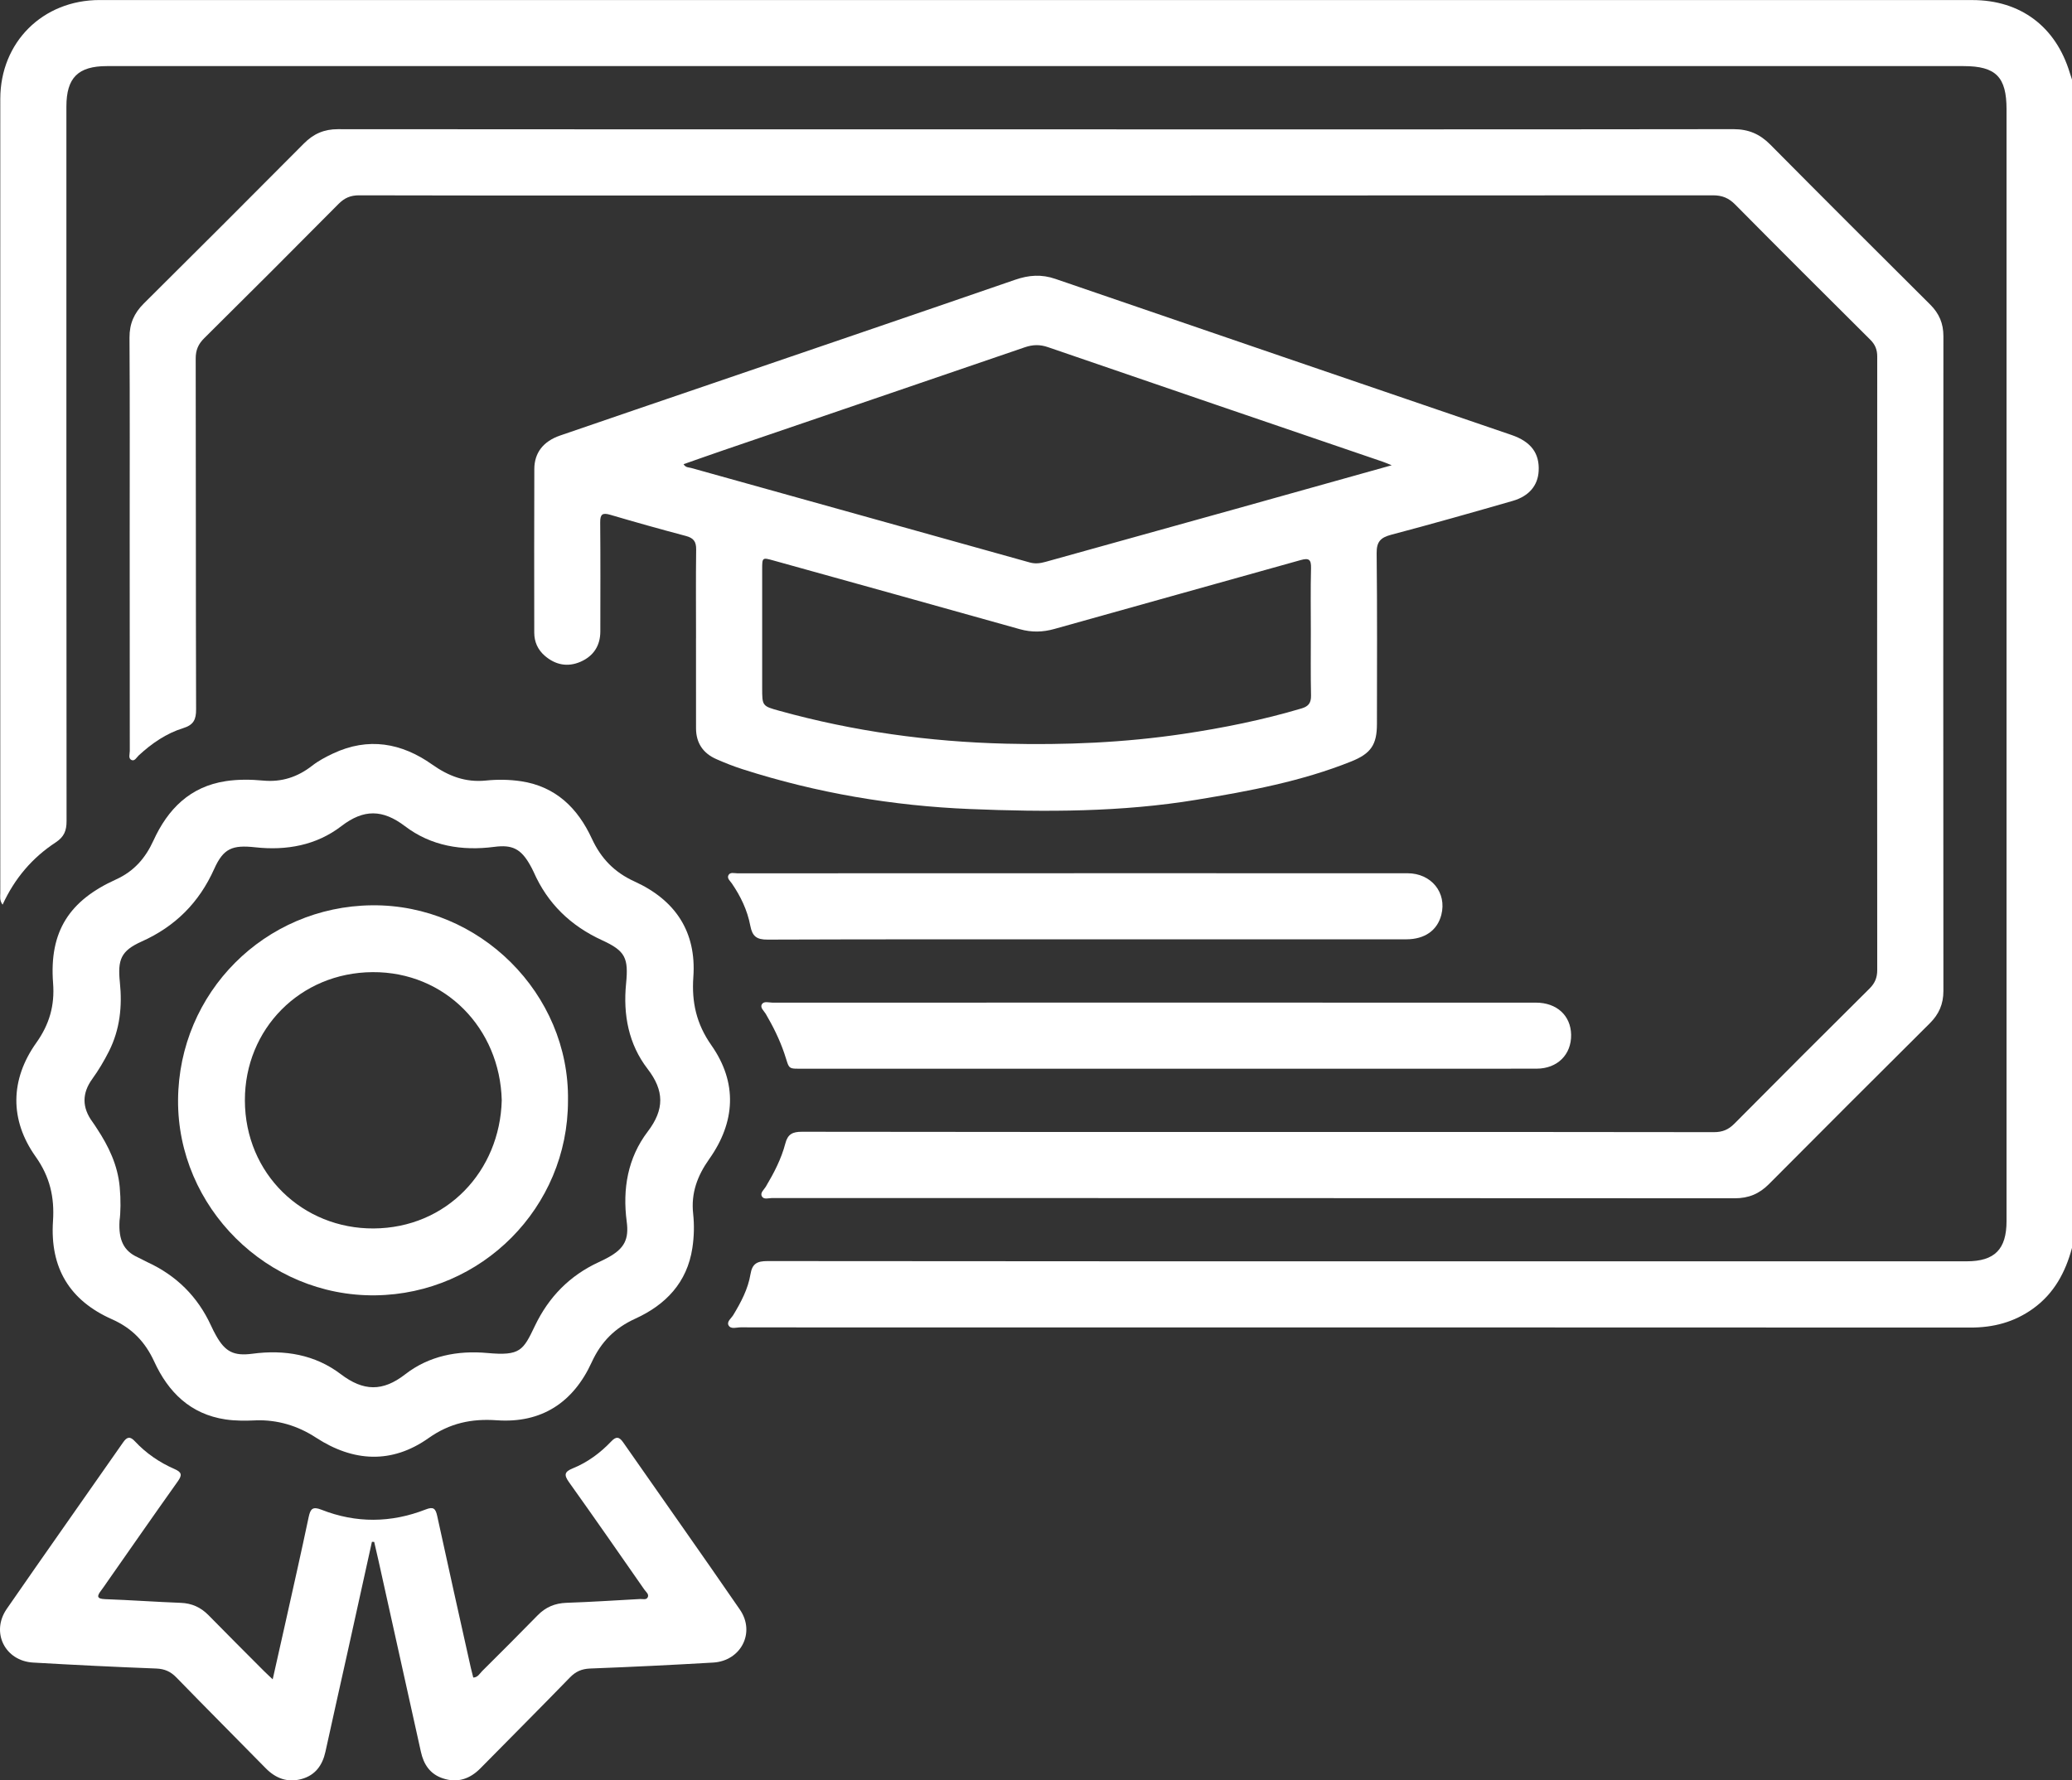 <svg width="64" height="55" viewBox="0 0 64 55" fill="none" xmlns="http://www.w3.org/2000/svg">
<rect x="0" y="0" width="64" height="55" fill="#333333" stroke="none"/>
<g clip-path="url(#clip0_6_258)">
<path d="M64 38.55C63.798 39.304 63.446 39.961 62.795 40.428C62.216 40.845 61.573 41.013 60.86 41.012C49.918 41.006 38.975 41.008 28.032 41.008C26.315 41.008 24.596 41.009 22.878 41.005C22.75 41.005 22.575 41.072 22.504 40.944C22.439 40.828 22.59 40.725 22.651 40.622C22.889 40.227 23.106 39.819 23.181 39.363C23.235 39.035 23.388 38.958 23.703 38.958C31.377 38.967 39.05 38.965 46.723 38.965C51.398 38.965 56.072 38.965 60.747 38.965C61.612 38.965 61.978 38.594 61.978 37.721C61.978 26.273 61.978 14.825 61.978 3.377C61.978 2.376 61.649 2.042 60.65 2.042C44.981 2.042 29.311 2.042 13.642 2.042C10.196 2.042 6.75 2.042 3.303 2.042C2.411 2.042 2.051 2.402 2.051 3.291C2.051 10.649 2.049 18.007 2.056 25.365C2.056 25.664 1.981 25.852 1.717 26.026C1.001 26.495 0.455 27.13 0.08 27.948C-0.019 27.814 0.009 27.698 0.009 27.593C0.008 19.413 0.006 11.233 0.009 3.053C0.011 1.304 1.319 0.002 3.077 0.001C22.359 0 41.641 0 60.923 0.002C62.409 0.002 63.501 0.822 63.932 2.251C63.953 2.32 63.977 2.389 64 2.458V38.55Z" fill="white"/>
<path d="M32.022 3.996C39.196 3.996 46.369 4 53.542 3.99C54.006 3.99 54.355 4.139 54.677 4.463C56.318 6.119 57.969 7.766 59.622 9.411C59.896 9.684 60.028 9.991 60.028 10.383C60.022 17.127 60.022 23.871 60.028 30.614C60.028 31.019 59.89 31.332 59.608 31.612C57.947 33.264 56.29 34.919 54.639 36.58C54.341 36.88 54.012 37.018 53.584 37.018C43.673 37.011 33.761 37.013 23.85 37.01C23.741 37.01 23.592 37.068 23.532 36.957C23.472 36.847 23.601 36.751 23.656 36.657C23.907 36.234 24.134 35.8 24.258 35.323C24.332 35.036 24.482 34.963 24.768 34.963C30.088 34.972 35.408 34.97 40.728 34.97C44.799 34.97 48.87 34.967 52.941 34.975C53.202 34.975 53.388 34.899 53.571 34.714C54.956 33.317 56.348 31.927 57.744 30.541C57.912 30.374 57.984 30.204 57.984 29.965C57.979 23.648 57.98 17.331 57.984 11.014C57.984 10.799 57.919 10.643 57.767 10.492C56.372 9.105 54.979 7.716 53.596 6.318C53.397 6.117 53.195 6.034 52.911 6.034C41.823 6.04 30.735 6.04 19.647 6.04C16.795 6.04 13.942 6.043 11.089 6.034C10.827 6.034 10.643 6.114 10.46 6.297C9.083 7.687 7.698 9.071 6.308 10.448C6.124 10.63 6.044 10.815 6.045 11.076C6.053 14.687 6.046 18.299 6.057 21.91C6.059 22.229 5.98 22.394 5.659 22.494C5.136 22.655 4.689 22.964 4.286 23.336C4.22 23.397 4.161 23.52 4.067 23.481C3.953 23.433 4.01 23.296 4.009 23.2C4.006 20.994 4.006 18.788 4.006 16.581C4.006 14.531 4.013 12.481 4 10.431C3.998 10.003 4.14 9.676 4.44 9.378C6.095 7.735 7.744 6.087 9.387 4.433C9.684 4.133 10.011 3.99 10.439 3.991C17.633 3.998 24.827 3.996 32.022 3.996H32.022Z" fill="white"/>
<path d="M21.499 19.721C21.499 18.805 21.491 17.889 21.503 16.974C21.506 16.733 21.423 16.621 21.192 16.559C20.408 16.351 19.627 16.132 18.849 15.903C18.612 15.834 18.537 15.882 18.539 16.136C18.549 17.259 18.544 18.383 18.543 19.506C18.543 19.949 18.33 20.268 17.935 20.442C17.538 20.616 17.159 20.544 16.829 20.26C16.612 20.073 16.503 19.831 16.502 19.545C16.501 17.859 16.497 16.174 16.504 14.489C16.506 13.984 16.784 13.632 17.302 13.454C18.866 12.915 20.432 12.383 21.997 11.848C25.117 10.781 28.239 9.718 31.357 8.642C31.778 8.497 32.169 8.467 32.6 8.616C37.292 10.229 41.989 11.83 46.684 13.436C47.291 13.643 47.557 14.004 47.526 14.554C47.501 14.997 47.232 15.327 46.724 15.474C45.474 15.834 44.224 16.189 42.967 16.521C42.642 16.608 42.518 16.736 42.522 17.09C42.542 18.848 42.532 20.607 42.531 22.365C42.531 23.007 42.343 23.28 41.738 23.523C40.202 24.139 38.587 24.438 36.964 24.706C34.641 25.09 32.297 25.09 29.959 24.993C27.573 24.895 25.225 24.497 22.943 23.765C22.666 23.677 22.394 23.569 22.128 23.452C21.717 23.272 21.5 22.953 21.499 22.499C21.498 21.573 21.499 20.647 21.498 19.721L21.499 19.721ZM42.988 14.373C42.839 14.314 42.774 14.285 42.706 14.262C39.261 13.085 35.814 11.91 32.371 10.725C32.117 10.637 31.898 10.645 31.65 10.73C28.55 11.793 25.448 12.85 22.347 13.909C21.937 14.049 21.529 14.195 21.114 14.34C21.179 14.45 21.275 14.435 21.35 14.457C24.836 15.431 28.323 16.4 31.808 17.376C31.981 17.424 32.133 17.402 32.295 17.357C34.248 16.812 36.203 16.27 38.157 15.725C39.738 15.284 41.318 14.841 42.987 14.373L42.988 14.373ZM40.489 19.517C40.489 18.861 40.478 18.206 40.495 17.55C40.501 17.284 40.432 17.231 40.176 17.302C37.642 18.015 35.105 18.715 32.572 19.429C32.208 19.532 31.863 19.539 31.5 19.437C28.966 18.725 26.43 18.021 23.894 17.316C23.543 17.218 23.542 17.219 23.542 17.594C23.542 18.811 23.542 20.029 23.542 21.247C23.542 21.809 23.542 21.812 24.079 21.96C26.366 22.594 28.701 22.915 31.07 22.974C32.902 23.02 34.731 22.943 36.548 22.672C37.783 22.488 39.005 22.241 40.204 21.885C40.421 21.82 40.499 21.711 40.495 21.484C40.481 20.829 40.489 20.173 40.489 19.517H40.489Z" fill="white"/>
<path d="M7.901 43.879C7.589 43.892 7.277 43.896 6.967 43.85C5.881 43.688 5.198 43.008 4.764 42.063C4.483 41.452 4.077 41.03 3.46 40.756C2.146 40.173 1.541 39.166 1.637 37.72C1.686 36.984 1.541 36.352 1.101 35.732C0.295 34.598 0.312 33.351 1.122 32.213C1.527 31.644 1.692 31.062 1.64 30.376C1.514 28.757 2.158 27.814 3.582 27.169C4.137 26.918 4.491 26.512 4.74 25.966C5.183 24.997 5.867 24.299 6.977 24.131C7.361 24.073 7.746 24.079 8.128 24.114C8.7 24.168 9.194 24.004 9.64 23.656C9.837 23.502 10.059 23.385 10.286 23.278C11.377 22.765 12.403 22.949 13.35 23.619C13.859 23.979 14.381 24.176 15.008 24.113C15.368 24.076 15.734 24.081 16.097 24.135C17.172 24.298 17.848 24.972 18.279 25.903C18.566 26.524 18.978 26.949 19.603 27.233C20.854 27.803 21.516 28.78 21.416 30.182C21.361 30.959 21.509 31.629 21.972 32.289C22.785 33.447 22.717 34.663 21.905 35.808C21.538 36.327 21.341 36.86 21.41 37.495C21.448 37.847 21.439 38.201 21.386 38.553C21.224 39.625 20.559 40.31 19.623 40.737C18.989 41.026 18.567 41.451 18.276 42.085C17.709 43.322 16.732 43.974 15.344 43.876C14.567 43.821 13.894 43.962 13.235 44.428C12.103 45.228 10.914 45.164 9.76 44.412C9.187 44.038 8.568 43.859 7.903 43.877L7.901 43.879ZM3.692 37.721C3.658 38.302 3.821 38.643 4.244 38.836C4.348 38.883 4.447 38.942 4.55 38.99C5.447 39.403 6.105 40.053 6.518 40.951C6.565 41.054 6.616 41.157 6.673 41.257C6.955 41.761 7.22 41.897 7.799 41.82C8.789 41.688 9.732 41.847 10.527 42.452C11.224 42.982 11.82 42.997 12.516 42.456C13.251 41.885 14.137 41.714 15.057 41.798C16.071 41.89 16.159 41.72 16.524 40.956C16.951 40.065 17.596 39.407 18.492 38.992C18.596 38.944 18.699 38.894 18.799 38.838C19.284 38.566 19.431 38.286 19.358 37.739C19.225 36.729 19.389 35.77 20.008 34.956C20.525 34.277 20.523 33.696 20.003 33.021C19.414 32.256 19.244 31.345 19.338 30.391C19.416 29.597 19.322 29.378 18.596 29.046C17.626 28.6 16.913 27.914 16.483 26.936C16.449 26.86 16.409 26.787 16.368 26.714C16.09 26.225 15.825 26.088 15.266 26.162C14.266 26.292 13.314 26.135 12.509 25.523C11.822 25.001 11.235 24.99 10.546 25.52C9.772 26.115 8.848 26.281 7.883 26.175C7.176 26.098 6.902 26.206 6.615 26.846C6.15 27.883 5.414 28.62 4.377 29.085C3.734 29.373 3.63 29.645 3.703 30.351C3.779 31.086 3.705 31.803 3.365 32.478C3.214 32.776 3.045 33.062 2.85 33.331C2.528 33.777 2.532 34.215 2.854 34.655C2.903 34.722 2.948 34.793 2.993 34.862C3.358 35.415 3.637 35.997 3.698 36.673C3.734 37.071 3.728 37.461 3.691 37.72L3.692 37.721Z" fill="white"/>
<path d="M11.488 47.631C11.238 48.766 10.988 49.902 10.736 51.037C10.509 52.062 10.276 53.086 10.053 54.112C9.961 54.534 9.739 54.841 9.316 54.958C8.886 55.076 8.52 54.943 8.209 54.627C7.291 53.691 6.364 52.764 5.45 51.823C5.271 51.639 5.088 51.556 4.826 51.545C3.558 51.497 2.291 51.434 1.024 51.361C0.153 51.311 -0.29 50.425 0.209 49.702C1.398 47.981 2.607 46.275 3.803 44.558C3.922 44.386 4.018 44.365 4.165 44.524C4.51 44.894 4.923 45.178 5.384 45.379C5.612 45.479 5.635 45.561 5.493 45.761C4.757 46.796 4.033 47.838 3.305 48.878C3.245 48.963 3.188 49.051 3.125 49.133C2.994 49.302 2.978 49.392 3.246 49.402C4.025 49.43 4.804 49.486 5.583 49.516C5.927 49.529 6.202 49.655 6.441 49.898C7.009 50.478 7.584 51.051 8.157 51.626C8.23 51.699 8.306 51.767 8.423 51.879C8.561 51.265 8.691 50.693 8.818 50.121C9.06 49.035 9.306 47.95 9.535 46.862C9.589 46.609 9.66 46.534 9.926 46.638C10.998 47.06 12.08 47.05 13.152 46.63C13.387 46.538 13.454 46.601 13.504 46.83C13.843 48.395 14.194 49.957 14.542 51.519C14.565 51.62 14.592 51.72 14.618 51.824C14.761 51.819 14.814 51.703 14.89 51.627C15.466 51.055 16.041 50.481 16.608 49.9C16.855 49.648 17.14 49.528 17.496 49.515C18.254 49.489 19.012 49.44 19.77 49.398C19.85 49.394 19.957 49.431 20.003 49.352C20.059 49.253 19.956 49.182 19.905 49.11C19.132 48 18.361 46.889 17.575 45.788C17.416 45.564 17.432 45.467 17.69 45.362C18.148 45.177 18.542 44.884 18.883 44.526C19.029 44.372 19.124 44.38 19.247 44.556C20.448 46.28 21.664 47.995 22.855 49.727C23.34 50.432 22.887 51.311 22.029 51.361C20.762 51.435 19.495 51.497 18.227 51.545C17.966 51.556 17.783 51.637 17.603 51.822C16.69 52.762 15.763 53.69 14.843 54.624C14.515 54.958 14.131 55.088 13.679 54.938C13.284 54.807 13.086 54.509 13 54.114C12.568 52.155 12.132 50.197 11.697 48.238C11.652 48.036 11.604 47.835 11.558 47.633C11.535 47.633 11.512 47.631 11.489 47.631H11.488Z" fill="white"/>
<path d="M35.666 30.973C39.59 30.973 43.515 30.972 47.44 30.974C48.086 30.974 48.518 31.373 48.529 31.965C48.539 32.579 48.106 33.012 47.464 33.014C45.83 33.018 44.195 33.015 42.561 33.015C36.669 33.015 30.777 33.015 24.884 33.015C24.293 33.015 24.403 33.058 24.223 32.532C24.077 32.106 23.879 31.707 23.652 31.32C23.597 31.226 23.466 31.128 23.536 31.02C23.6 30.921 23.749 30.974 23.86 30.974C27.795 30.972 31.73 30.972 35.665 30.973H35.666Z" fill="white"/>
<path d="M33.172 26.976C36.606 26.976 40.041 26.975 43.474 26.977C44.211 26.977 44.695 27.577 44.52 28.261C44.397 28.741 44.008 29.017 43.44 29.018C40.277 29.019 37.114 29.019 33.95 29.019C30.537 29.019 27.123 29.014 23.71 29.027C23.369 29.029 23.238 28.925 23.175 28.597C23.086 28.124 22.879 27.69 22.604 27.29C22.553 27.216 22.455 27.138 22.496 27.046C22.547 26.93 22.679 26.979 22.776 26.979C25.169 26.977 27.562 26.977 29.956 26.977C31.028 26.977 32.1 26.977 33.172 26.977L33.172 26.976Z" fill="white"/>
<path d="M17.544 34.001C17.547 37.305 14.874 39.976 11.593 40.016C8.253 40.057 5.476 37.29 5.5 33.978C5.523 30.66 8.179 28.002 11.489 27.967C14.814 27.932 17.596 30.701 17.544 34.001ZM15.498 33.99C15.442 31.764 13.744 30.018 11.509 30.032C9.27 30.045 7.561 31.789 7.564 33.992C7.568 36.268 9.353 37.963 11.541 37.95C13.793 37.937 15.442 36.185 15.498 33.99Z" fill="white"/>
</g>
<defs>
<clipPath id="clip0_6_258">
<rect width="64" height="55" fill="white"/>
</clipPath>
</defs>
</svg>
